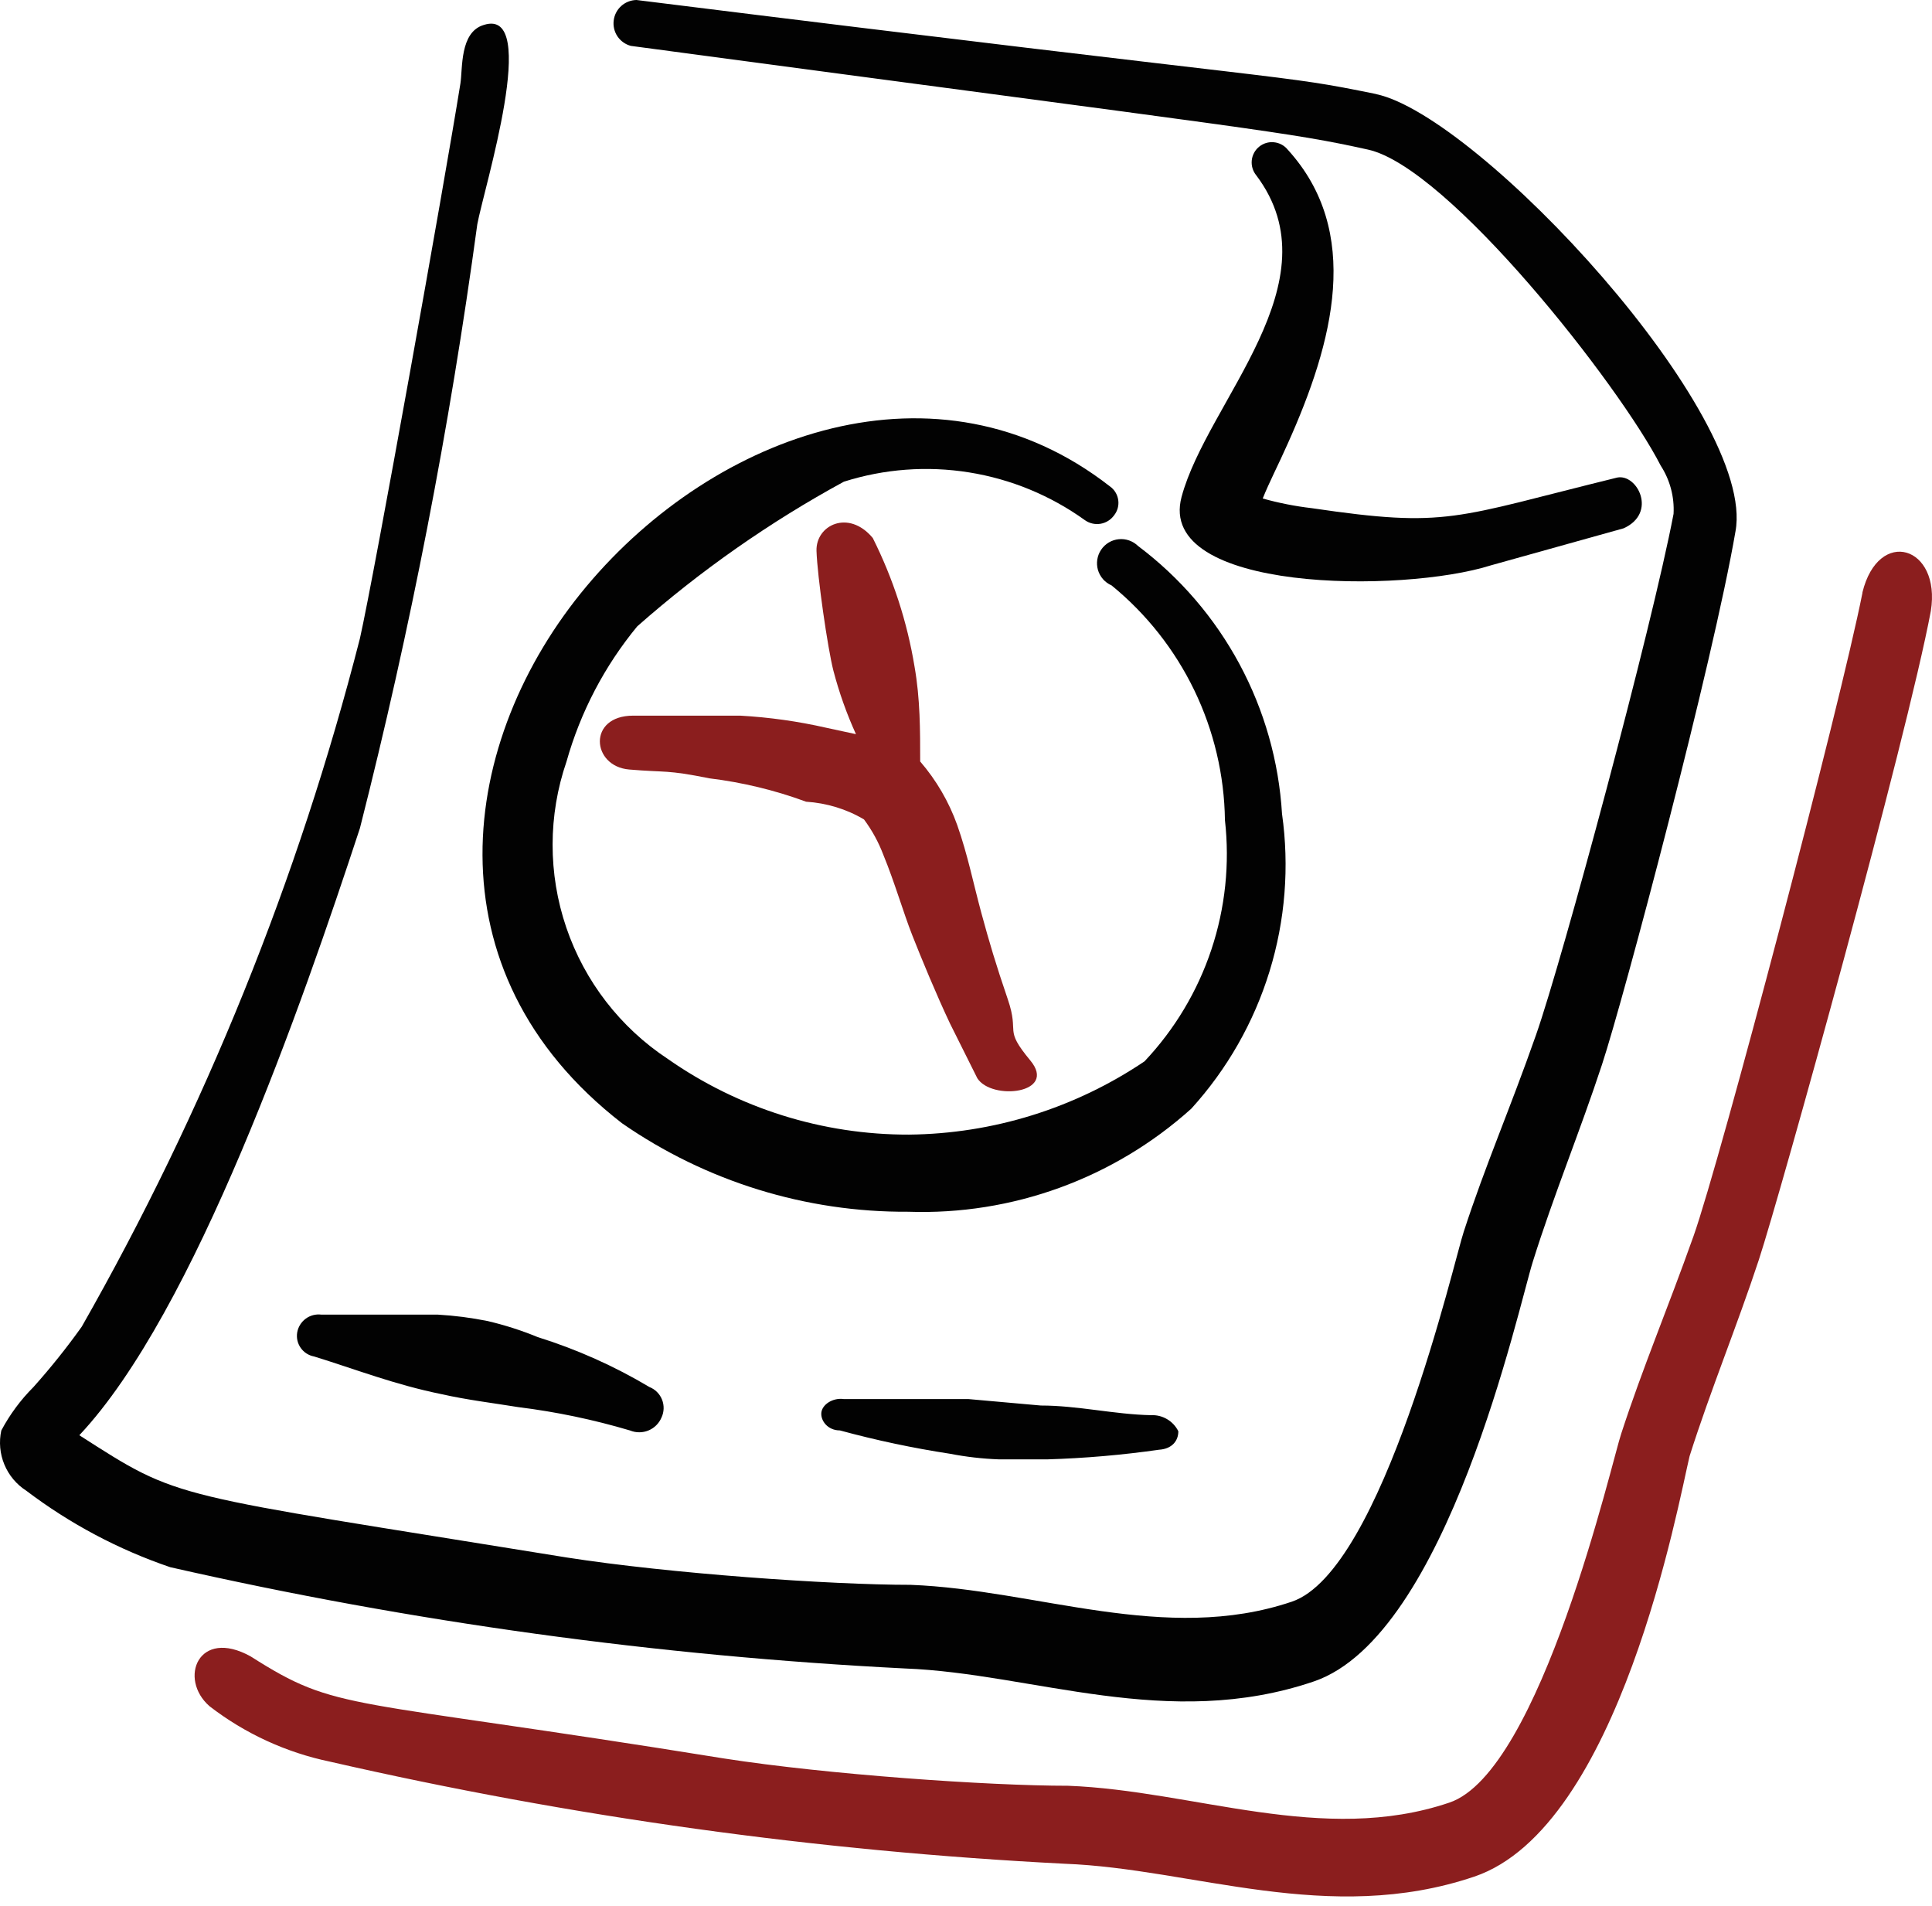 <svg width="74" height="73" viewBox="0 0 74 73" fill="none" xmlns="http://www.w3.org/2000/svg">
<path fill-rule="evenodd" clip-rule="evenodd" d="M49.104 31.165C48.983 29.159 48.427 27.202 47.475 25.432C46.523 23.661 45.198 22.118 43.591 20.91C43.494 20.815 43.378 20.743 43.25 20.698C43.122 20.652 42.985 20.636 42.85 20.65C42.715 20.663 42.585 20.706 42.468 20.776C42.352 20.846 42.252 20.94 42.176 21.053C42.1 21.165 42.05 21.293 42.029 21.427C42.008 21.561 42.017 21.698 42.054 21.829C42.093 21.959 42.159 22.079 42.248 22.181C42.338 22.283 42.449 22.364 42.574 22.418C43.911 23.509 44.992 24.878 45.743 26.432C46.493 27.985 46.895 29.684 46.918 31.409C47.107 33.08 46.93 34.772 46.398 36.368C45.866 37.963 44.992 39.423 43.838 40.646C41.17 42.444 38.033 43.42 34.816 43.452C31.512 43.461 28.286 42.449 25.579 40.554C23.76 39.354 22.392 37.584 21.69 35.521C20.988 33.459 20.991 31.221 21.7 29.161C22.234 27.268 23.156 25.506 24.407 23.988C26.83 21.85 29.485 19.992 32.322 18.447C33.87 17.956 35.512 17.834 37.116 18.091C38.719 18.347 40.241 18.975 41.559 19.924C41.731 20.045 41.944 20.093 42.152 20.059C42.36 20.024 42.546 19.909 42.669 19.739C42.735 19.657 42.783 19.563 42.811 19.462C42.839 19.36 42.846 19.255 42.831 19.151C42.817 19.047 42.781 18.947 42.727 18.857C42.673 18.767 42.6 18.69 42.515 18.629C35.926 13.489 27.395 16.566 22.468 22.449C17.541 28.329 16.311 37.199 23.825 43.017C27.042 45.248 30.87 46.431 34.785 46.406C38.773 46.544 42.659 45.13 45.626 42.462C47.001 40.95 48.025 39.154 48.626 37.2C49.227 35.247 49.39 33.189 49.104 31.165Z" fill="#020202"/>
<path fill-rule="evenodd" clip-rule="evenodd" d="M31.921 25.684C32.139 26.518 32.427 27.329 32.785 28.116L31.644 27.87C30.561 27.623 29.46 27.469 28.351 27.407H24.253C22.499 27.407 22.653 29.347 24.099 29.47C25.545 29.593 25.487 29.47 27.182 29.809C28.44 29.963 29.68 30.262 30.876 30.703C31.656 30.753 32.418 30.981 33.093 31.382C33.401 31.797 33.648 32.248 33.833 32.735C34.265 33.783 34.601 34.952 34.94 35.812C35.279 36.675 35.865 38.094 36.389 39.201L37.434 41.294C37.989 42.158 40.511 41.88 39.466 40.616C38.418 39.352 39.065 39.629 38.603 38.276C38.14 36.919 37.894 36.09 37.585 34.952C37.277 33.814 37.064 32.732 36.663 31.594C36.344 30.703 35.863 29.879 35.245 29.162C35.245 27.959 35.245 26.76 35.029 25.53C34.747 23.816 34.207 22.155 33.429 20.603C32.504 19.493 31.243 20.109 31.274 21.096C31.305 22.083 31.706 24.851 31.921 25.684Z" fill="#8B1E1E"/>
<path fill-rule="evenodd" clip-rule="evenodd" d="M18.682 50.593C18.052 50.465 17.413 50.383 16.771 50.346H12.309C12.097 50.319 11.883 50.374 11.711 50.5C11.539 50.627 11.422 50.814 11.384 51.024C11.348 51.233 11.396 51.447 11.518 51.62C11.639 51.793 11.824 51.911 12.032 51.949C13.635 52.443 15.115 53.028 16.928 53.395C17.884 53.611 18.901 53.734 19.857 53.889C21.306 54.069 22.732 54.367 24.133 54.783C24.358 54.875 24.611 54.875 24.836 54.783C25.061 54.691 25.241 54.513 25.336 54.289C25.386 54.183 25.414 54.067 25.418 53.949C25.422 53.831 25.402 53.713 25.358 53.603C25.315 53.493 25.25 53.394 25.166 53.31C25.083 53.227 24.983 53.161 24.873 53.118C23.527 52.315 22.09 51.674 20.594 51.206C19.975 50.951 19.338 50.747 18.682 50.593ZM32.322 53.58H37.095L39.867 53.827C41.285 53.827 42.67 54.166 44.085 54.197C44.301 54.186 44.515 54.239 44.701 54.349C44.887 54.458 45.038 54.62 45.133 54.813C45.133 55.184 44.887 55.489 44.393 55.52C42.973 55.723 41.547 55.846 40.114 55.889H38.264C37.633 55.866 37.006 55.794 36.386 55.674C34.964 55.456 33.558 55.158 32.168 54.78C31.706 54.78 31.428 54.41 31.459 54.101C31.49 53.793 31.891 53.519 32.322 53.58ZM50.242 19.461C49.608 19.387 48.98 19.263 48.365 19.091C48.611 18.474 48.981 17.765 49.32 16.997C51.078 13.088 52.185 8.87 49.32 5.728C49.256 5.649 49.176 5.584 49.086 5.536C48.996 5.488 48.897 5.458 48.795 5.448C48.59 5.427 48.385 5.489 48.226 5.62C48.066 5.751 47.965 5.94 47.945 6.145C47.925 6.351 47.987 6.555 48.118 6.715C51.198 10.809 46.24 15.367 45.257 19.029C44.273 22.692 53.723 22.726 57.109 21.65L62.19 20.232C63.485 19.646 62.714 18.135 61.943 18.289C55.663 19.831 55.478 20.232 50.242 19.461Z" fill="#020202"/>
<path fill-rule="evenodd" clip-rule="evenodd" d="M52.706 3.601C48.796 2.803 50.581 3.265 24.377 0C24.161 0.004 23.954 0.086 23.794 0.23C23.634 0.374 23.532 0.571 23.506 0.785C23.479 0.999 23.531 1.215 23.651 1.394C23.772 1.572 23.953 1.701 24.161 1.757C48.549 5.02 49.32 5.05 52.397 5.729C55.48 6.407 62.035 14.75 63.608 17.83C63.964 18.379 64.137 19.027 64.101 19.68C63.269 24.049 59.849 36.737 58.835 39.629C57.818 42.527 56.892 44.621 56.063 47.177C55.724 48.163 52.983 60.169 49.474 61.341C44.64 62.972 39.713 60.879 34.878 60.694C31.798 60.694 25.641 60.262 21.697 59.645C6.303 57.151 6.981 57.49 3.038 54.965C7.471 50.254 11.569 38.46 13.786 31.717C15.723 24.101 17.224 16.38 18.281 8.593C18.528 7.236 20.714 0.247 18.528 0.956C17.603 1.233 17.726 2.621 17.634 3.203C17.017 7.051 14.341 21.987 13.786 24.45C11.426 33.672 7.842 42.537 3.13 50.809C2.559 51.61 1.943 52.38 1.283 53.118C0.79 53.611 0.379 54.166 0.05 54.783C-0.045 55.219 -0.004 55.674 0.167 56.086C0.338 56.498 0.63 56.848 1.006 57.089C2.674 58.353 4.536 59.343 6.519 60.018C15.768 62.121 25.188 63.419 34.662 63.897C39.559 64.082 44.732 66.299 50.334 64.39C55.447 62.633 58.157 50.069 58.712 48.314C59.513 45.758 60.531 43.295 61.36 40.77C62.193 38.245 65.609 25.375 66.472 20.356C67.305 15.891 56.649 4.434 52.706 3.604" fill="#020202"/>
<path fill-rule="evenodd" clip-rule="evenodd" d="M71.338 22.695C70.474 27.067 65.886 44.463 64.869 47.33C63.851 50.191 62.929 52.347 62.097 54.903C61.758 55.889 59.02 67.868 55.508 69.036C50.674 70.67 45.746 68.574 40.912 68.389C37.835 68.389 31.675 67.957 27.734 67.344C13.046 64.973 12.984 65.586 9.599 63.434C7.594 62.324 6.824 64.297 8.026 65.343C9.383 66.391 10.964 67.118 12.645 67.467C21.895 69.585 31.312 70.893 40.789 71.376C45.685 71.561 50.889 73.751 56.464 71.87C62.038 69.992 64.286 57.551 64.715 55.766C65.516 53.241 66.534 50.777 67.366 48.252C68.196 45.727 73.03 28.328 73.955 23.401C74.356 20.91 71.951 20.17 71.334 22.692" fill="#8B1E1E"/>
</svg>
